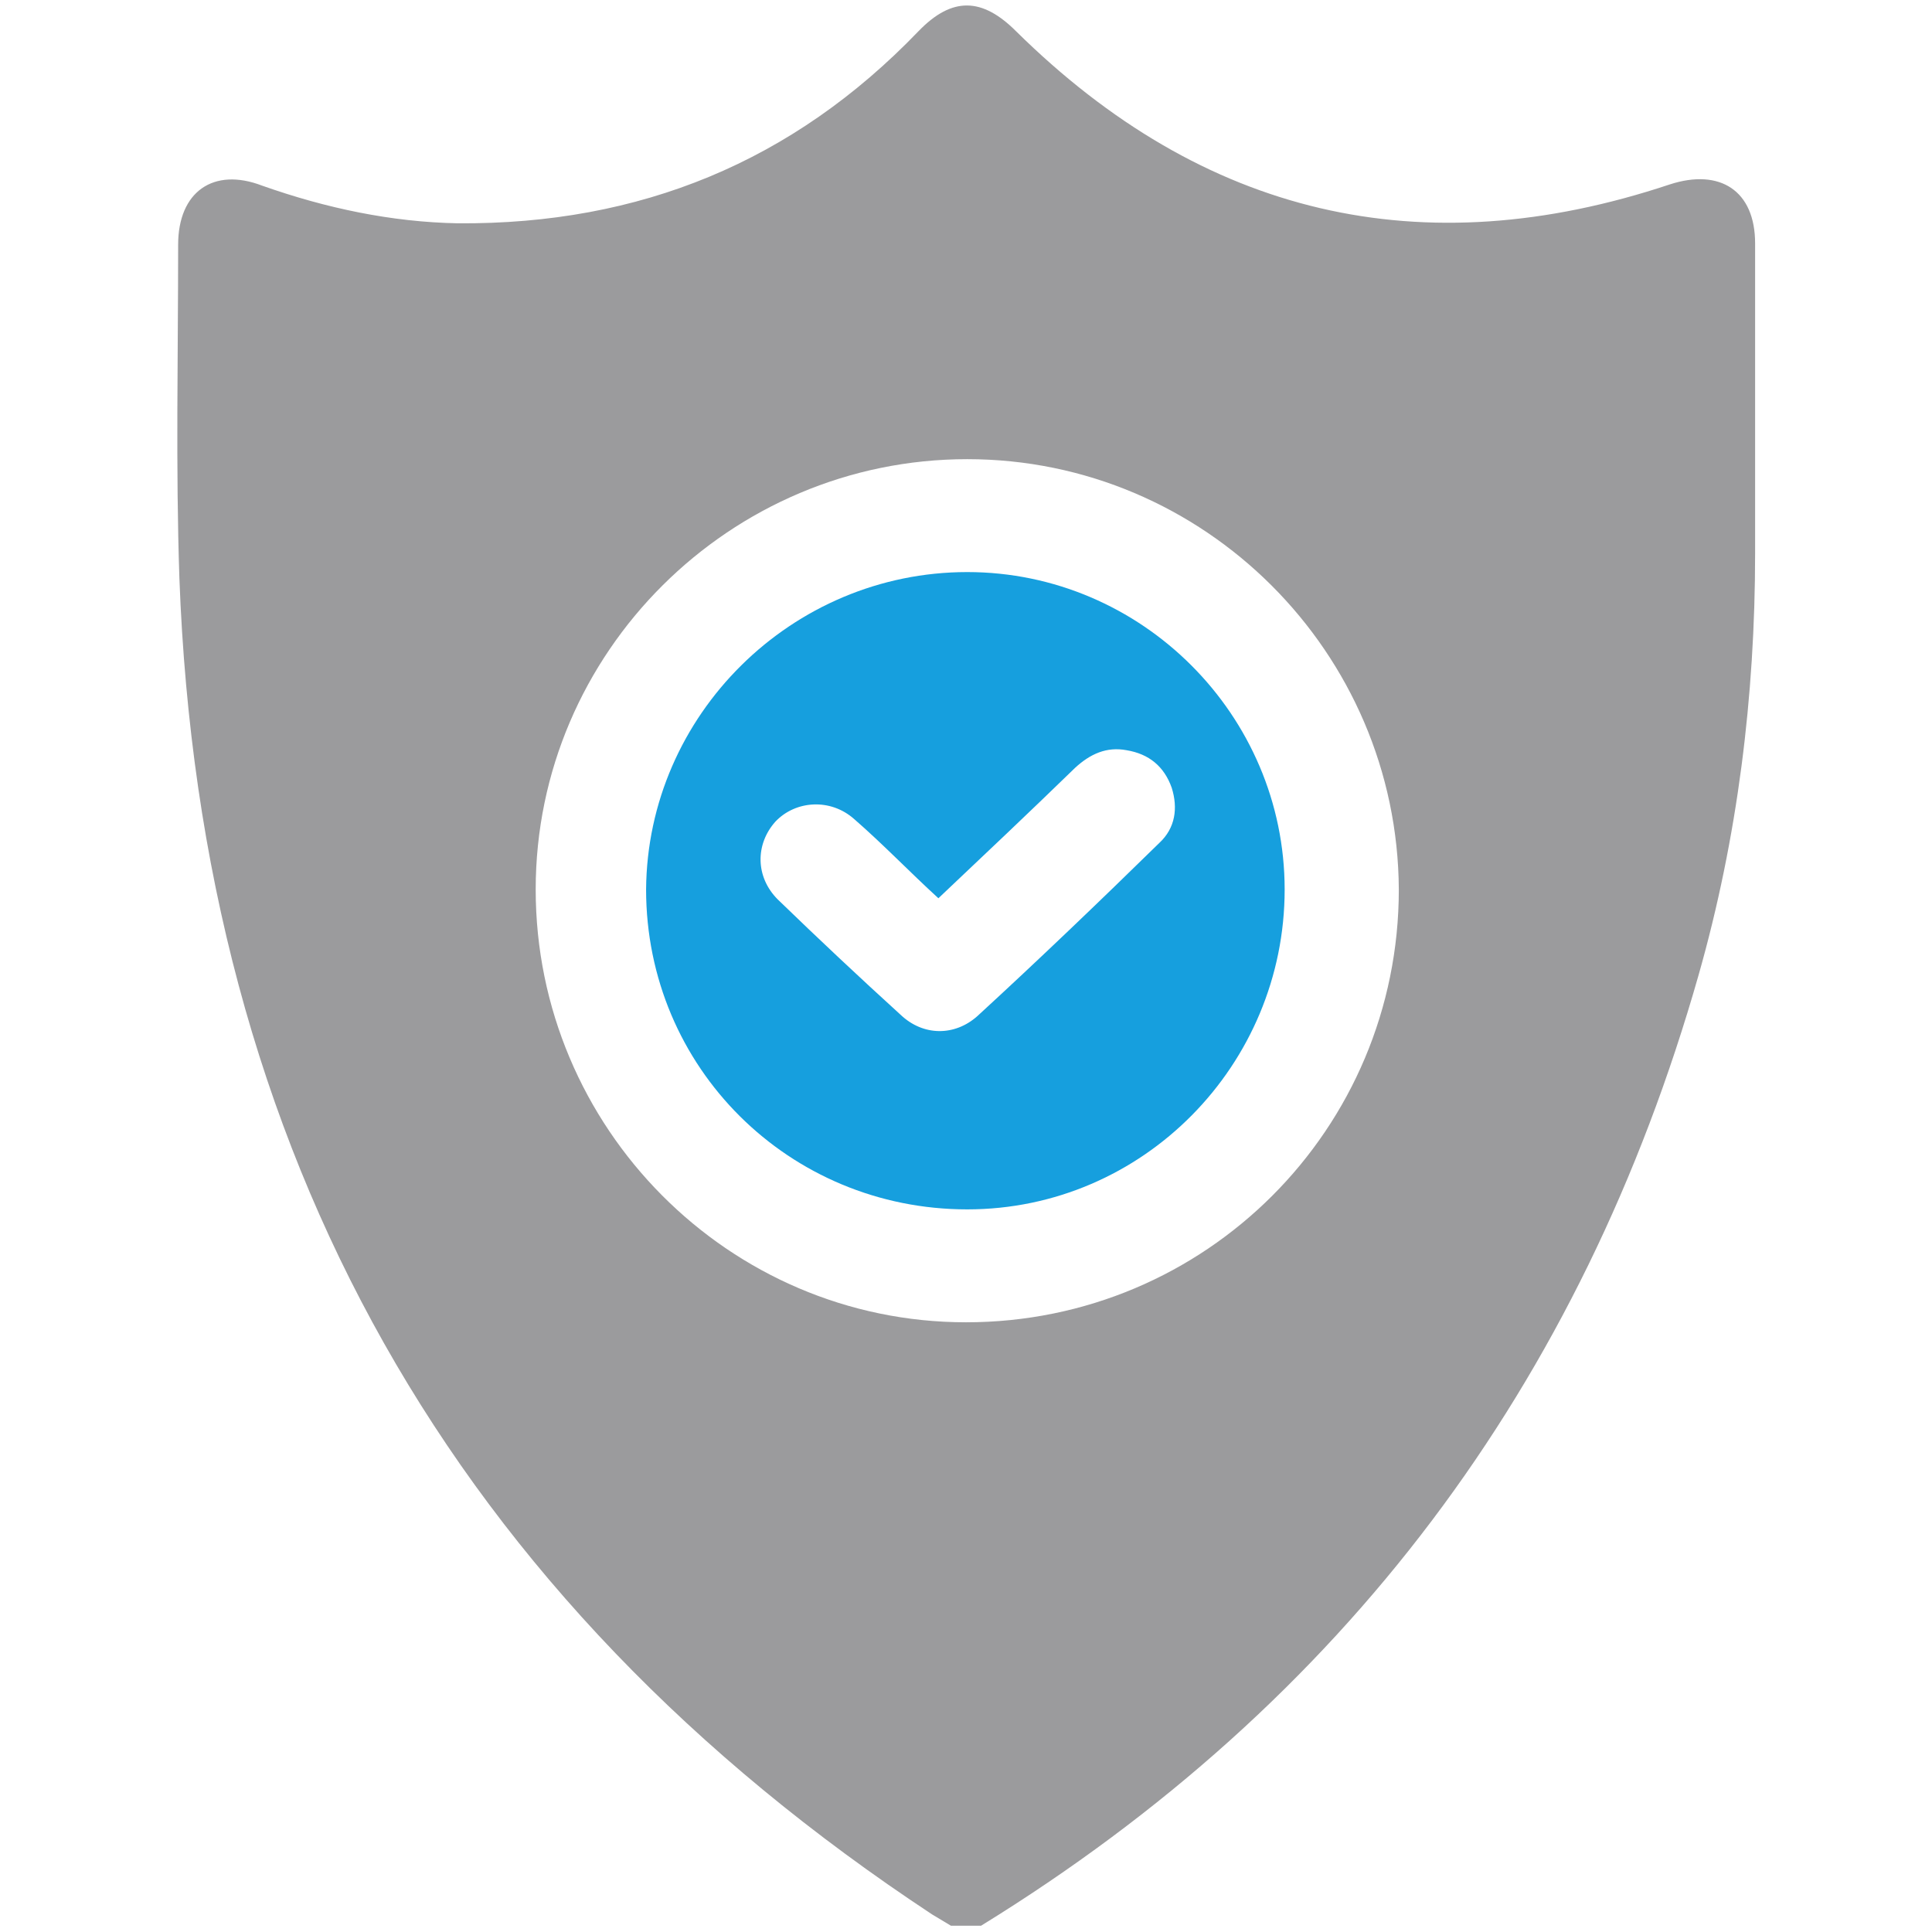 <?xml version="1.0" encoding="UTF-8"?> <!-- Generator: Adobe Illustrator 26.3.1, SVG Export Plug-In . SVG Version: 6.00 Build 0) --> <svg xmlns="http://www.w3.org/2000/svg" xmlns:xlink="http://www.w3.org/1999/xlink" id="Ñëîé_1" x="0px" y="0px" viewBox="0 0 154 154" style="enable-background:new 0 0 154 154;" xml:space="preserve"> <style type="text/css"> .st0{fill:#9B9B9D;} .st1{fill:#169FDE;} </style> <g> <path class="st0" d="M78.2,153.5c-0.8,0-1.6,0-2.4,0c-0.5-0.3-1-0.6-1.5-0.9C36.1,127.4,16,91.9,14.3,46.1 c-0.3-8.9-0.1-17.7-0.1-26.6c0-4.2,2.8-6.2,6.7-4.7c5.1,1.8,10.3,2.9,15.6,3C51,17.9,63.2,12.9,73.2,2.5c2.7-2.8,5.1-2.7,7.8,0 c14.9,14.7,32.3,18.8,52.1,12.2c4-1.3,6.8,0.5,6.8,4.7c0,8.2,0,16.4,0,24.7c0,11.4-1.4,22.7-4.5,33.6 C126.1,110.4,107.1,135.7,78.2,153.5z M77.1,36.6c-18.9,0-34.4,15.4-34.4,34.3c0,19,15.4,34.5,34.3,34.5 c19.1,0,34.5-15.4,34.5-34.5C111.4,52,96,36.6,77.1,36.6z"></path> <path class="st1" d="M77.1,45.6c13.9,0,25.3,11.4,25.3,25.3c0,14-11.3,25.5-25.3,25.5c-14.2,0-25.6-11.3-25.6-25.5 C51.6,57,63.1,45.6,77.1,45.6z M74.8,71.6c-2.3-2.1-4.4-4.3-6.7-6.3c-1.9-1.7-4.7-1.5-6.3,0.2c-1.6,1.8-1.6,4.4,0.2,6.2 c3.2,3.1,6.5,6.2,9.8,9.2c1.8,1.7,4.3,1.7,6.1,0.1c4.9-4.5,9.7-9.1,14.5-13.8c1.3-1.2,1.5-2.8,1-4.4c-0.6-1.7-1.8-2.7-3.6-3 c-1.6-0.3-2.9,0.3-4.1,1.4C82.1,64.7,78.5,68.1,74.8,71.6z"></path> </g> </svg> 